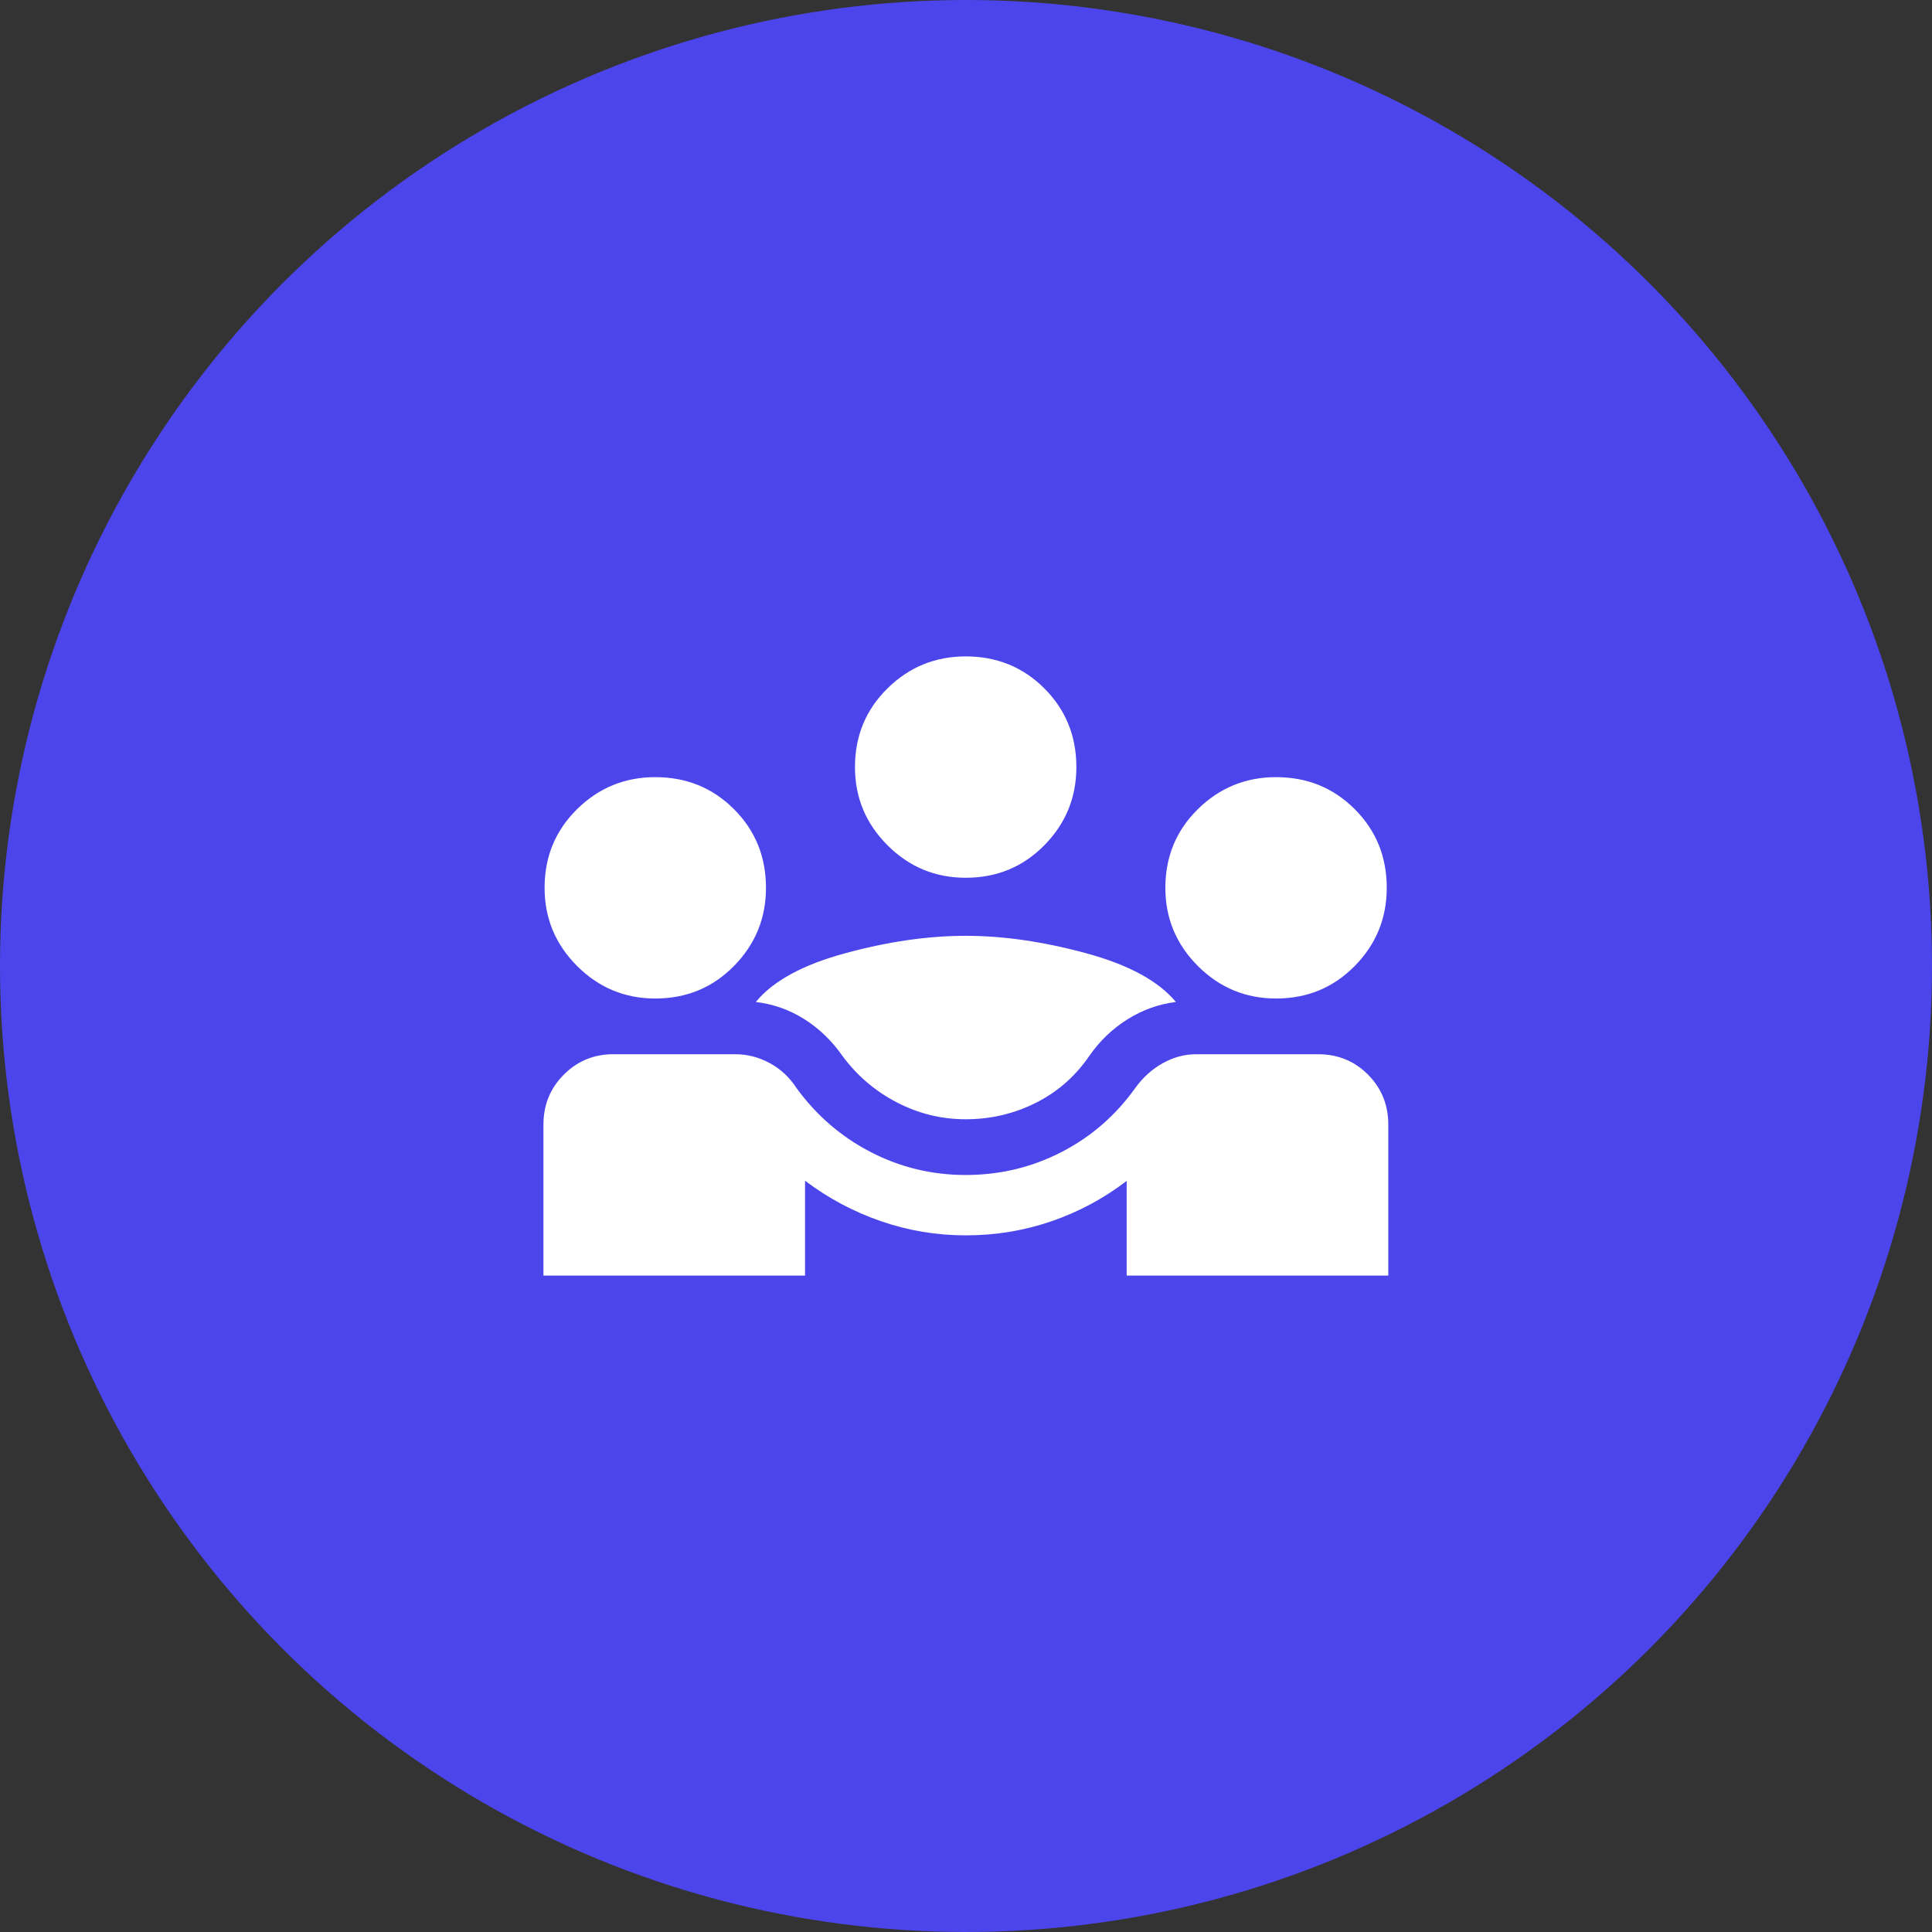<svg width="64" height="64" viewBox="0 0 64 64" fill="none" xmlns="http://www.w3.org/2000/svg">
<rect x="0" y="0" width="64" height="64" fill="#333333" stroke="none"/>
<g clip-path="url(#clip0_39027_1507)">
<circle cx="32" cy="32" r="32" fill="#4C45EC"/>
<mask id="mask0_39027_1507" style="mask-type:alpha" maskUnits="userSpaceOnUse" x="15" y="16" width="33" height="32">
<rect x="15.988" y="16" width="32" height="32" fill="#D9D9D9"/>
</mask>
<g mask="url(#mask0_39027_1507)">
<path d="M18.002 42.256V37.256C18.002 36.612 18.22 36.066 18.657 35.619C19.094 35.172 19.623 34.94 20.245 34.923H24.356C24.757 34.923 25.139 35.021 25.501 35.218C25.862 35.415 26.156 35.689 26.384 36.041C27.045 36.95 27.865 37.658 28.844 38.164C29.823 38.67 30.871 38.923 31.989 38.923C33.12 38.923 34.178 38.67 35.161 38.164C36.144 37.658 36.959 36.95 37.607 36.041C37.862 35.689 38.166 35.415 38.521 35.218C38.876 35.021 39.243 34.923 39.622 34.923H43.733C44.368 34.94 44.903 35.172 45.338 35.619C45.772 36.066 45.989 36.612 45.989 37.256V42.256H37.322V39.12C36.562 39.702 35.729 40.147 34.825 40.458C33.92 40.768 32.975 40.923 31.989 40.923C31.025 40.923 30.09 40.767 29.183 40.454C28.276 40.141 27.438 39.694 26.668 39.113V42.256H18.002ZM31.989 37.077C31.187 37.077 30.428 36.891 29.711 36.519C28.994 36.148 28.392 35.634 27.907 34.979C27.563 34.484 27.145 34.079 26.651 33.765C26.157 33.452 25.619 33.261 25.038 33.192C25.603 32.498 26.592 31.959 28.003 31.576C29.414 31.192 30.743 31 31.989 31C33.235 31 34.564 31.192 35.975 31.576C37.386 31.959 38.379 32.498 38.953 33.192C38.385 33.261 37.851 33.452 37.351 33.765C36.85 34.079 36.428 34.484 36.084 34.979C35.621 35.656 35.028 36.175 34.307 36.536C33.586 36.897 32.813 37.077 31.989 37.077ZM21.707 33.077C20.698 33.077 19.835 32.718 19.117 32C18.399 31.282 18.04 30.419 18.04 29.41C18.04 28.379 18.399 27.511 19.117 26.804C19.835 26.097 20.698 25.744 21.707 25.744C22.738 25.744 23.606 26.097 24.313 26.804C25.02 27.511 25.374 28.379 25.374 29.41C25.374 30.419 25.02 31.282 24.313 32C23.606 32.718 22.738 33.077 21.707 33.077ZM42.271 33.077C41.263 33.077 40.399 32.718 39.681 32C38.963 31.282 38.604 30.419 38.604 29.41C38.604 28.379 38.963 27.511 39.681 26.804C40.399 26.097 41.263 25.744 42.271 25.744C43.302 25.744 44.17 26.097 44.877 26.804C45.584 27.511 45.938 28.379 45.938 29.41C45.938 30.419 45.584 31.282 44.877 32C44.17 32.718 43.302 33.077 42.271 33.077ZM31.989 29.077C30.98 29.077 30.117 28.718 29.399 28C28.681 27.282 28.322 26.419 28.322 25.41C28.322 24.379 28.681 23.511 29.399 22.804C30.117 22.097 30.98 21.744 31.989 21.744C33.02 21.744 33.888 22.097 34.595 22.804C35.302 23.511 35.656 24.379 35.656 25.41C35.656 26.419 35.302 27.282 34.595 28C33.888 28.718 33.02 29.077 31.989 29.077Z" fill="white"/>
</g>
</g>
<defs>
<clipPath id="clip0_39027_1507">
<rect width="64" height="64" fill="white"/>
</clipPath>
</defs>
</svg>
